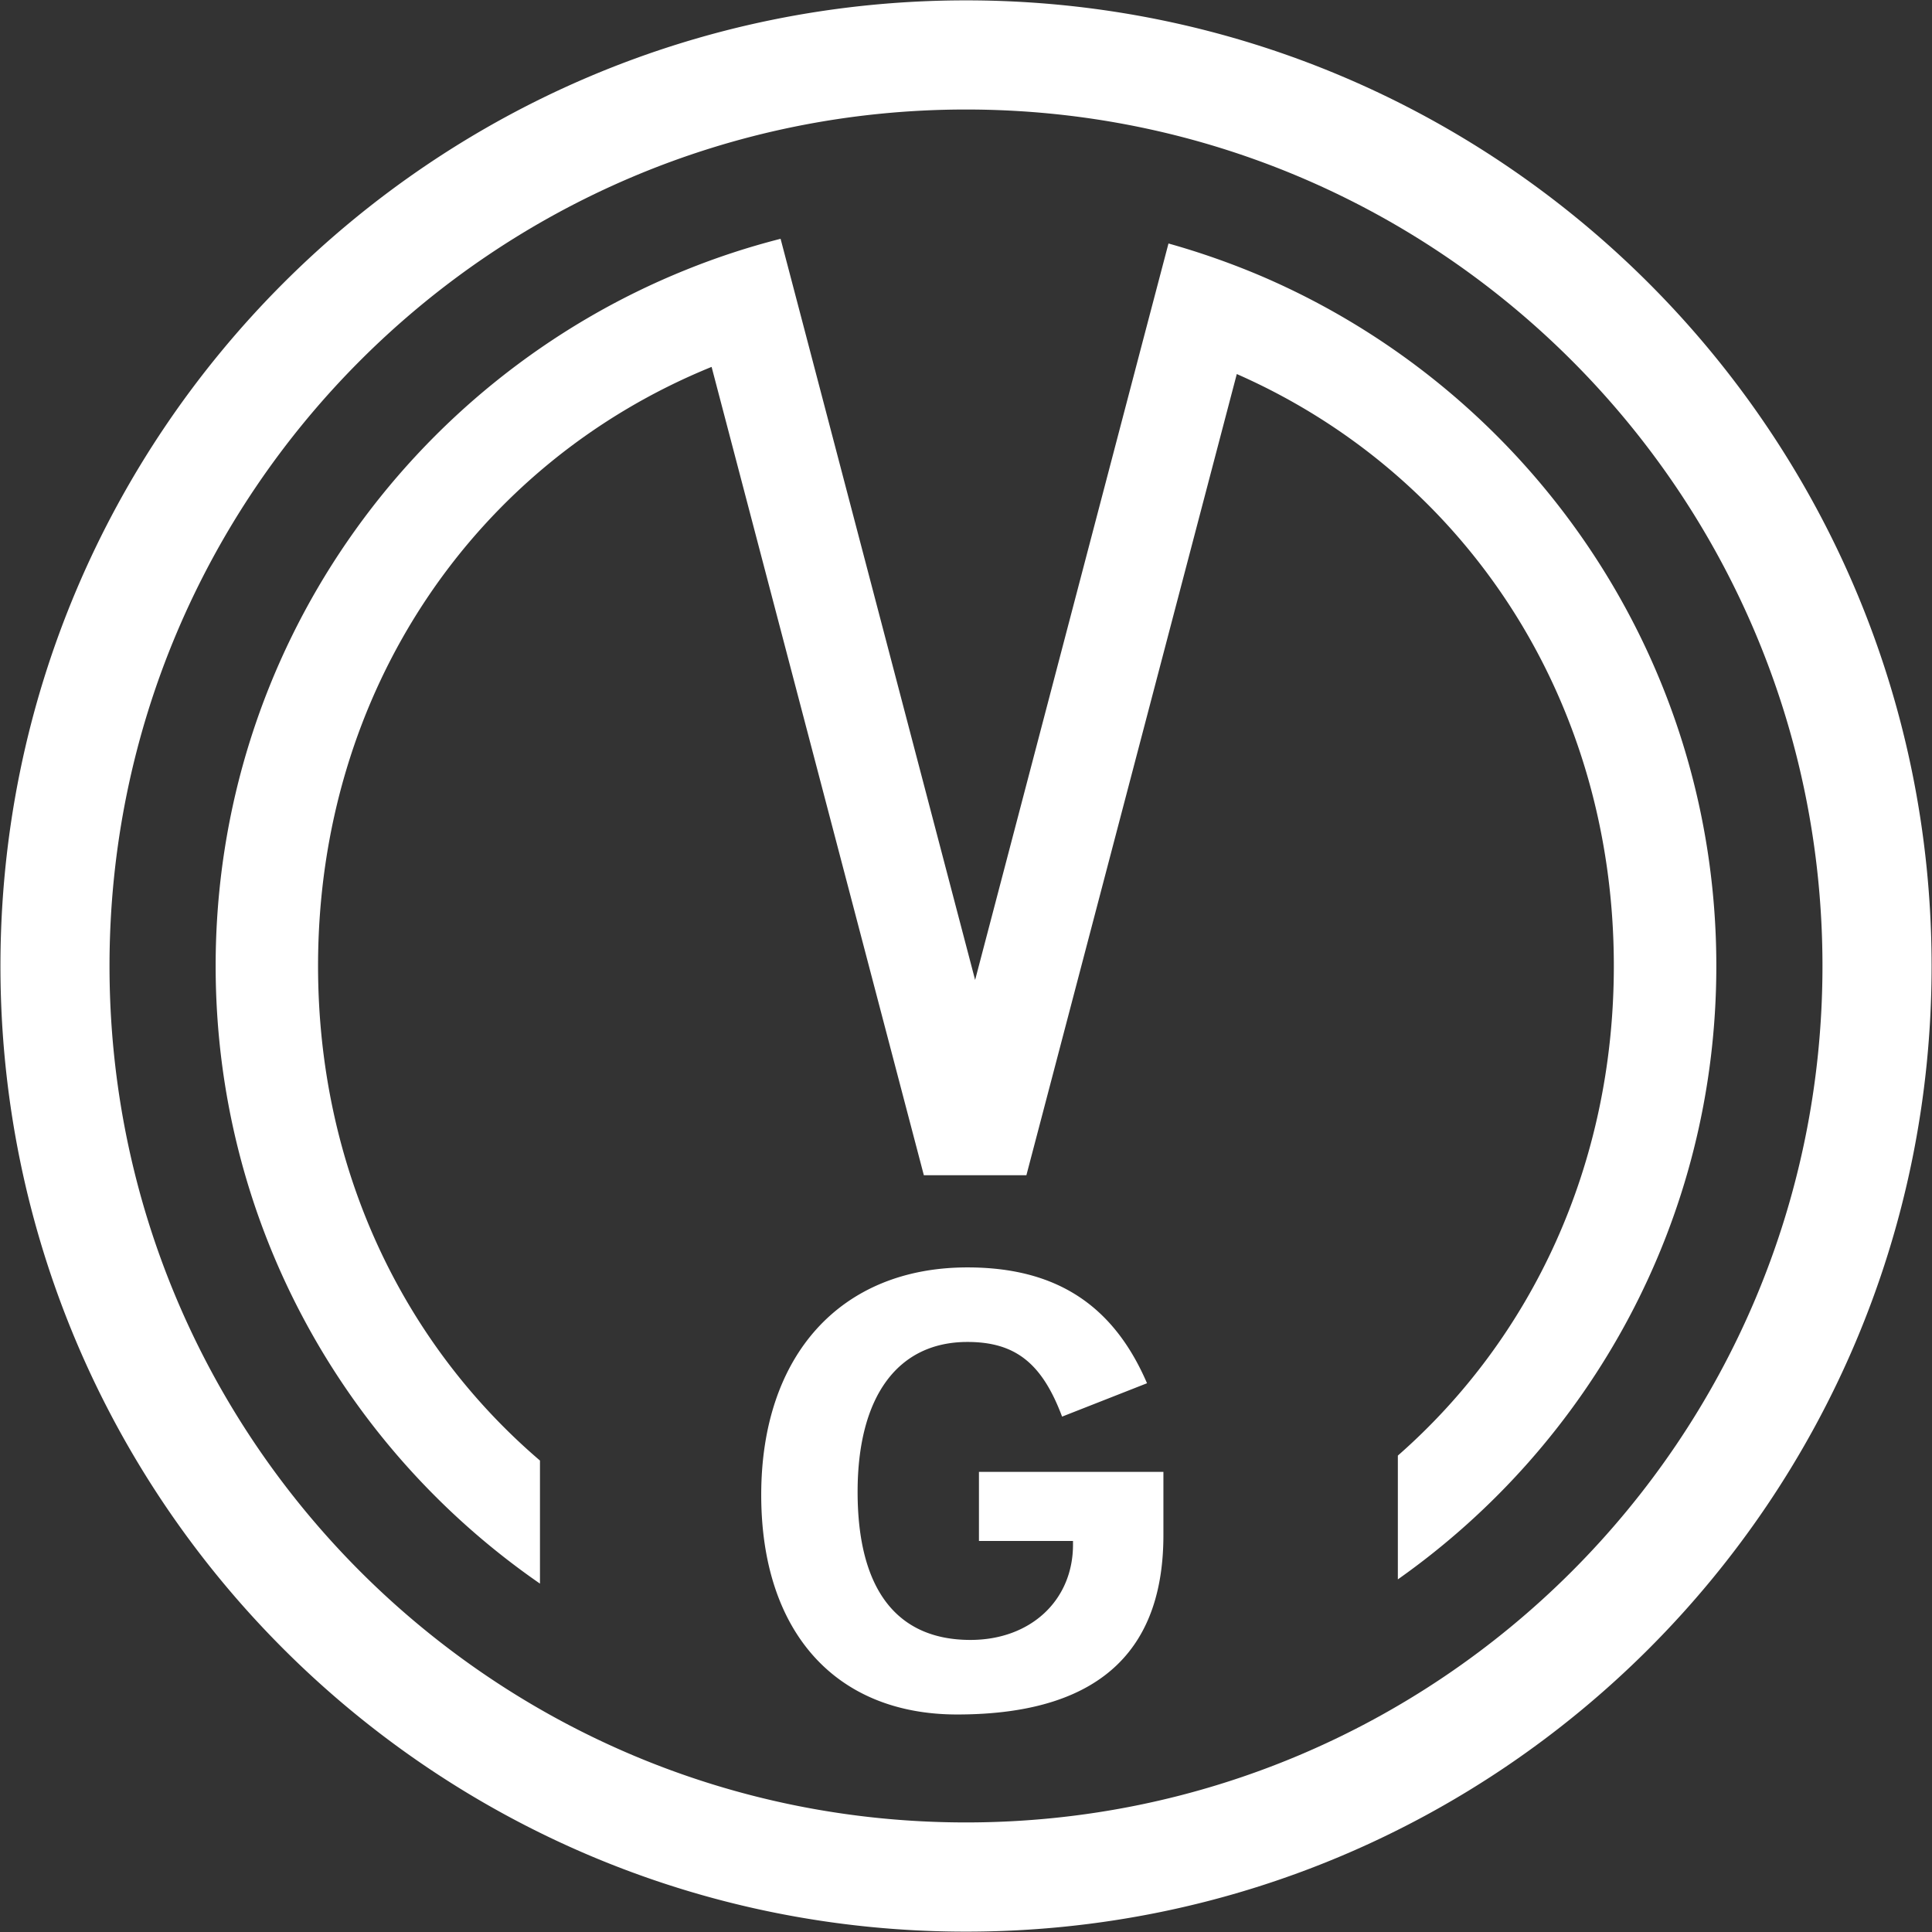 <?xml version="1.0" encoding="UTF-8"?>
<svg xmlns="http://www.w3.org/2000/svg" xmlns:xlink="http://www.w3.org/1999/xlink" xml:space="preserve" viewBox="0 0 1055 1055">
  <rect x="0" y="0" width="1055" height="1055" fill="#333333" stroke="none"/>
  <defs>
    <path id="a" d="M.23.2h1054.55v1054.59H.23z"></path>
  </defs>
  <clipPath id="b">
    <use xlink:href="#a" overflow="visible"></use>
  </clipPath>
  <g clip-path="url(#b)">
    <defs>
      <path id="c" d="M.23.21h1054.55V1054.8H.23z"></path>
    </defs>
    <clipPath id="d">
      <use xlink:href="#c" overflow="visible"></use>
    </clipPath>
    <g clip-path="url(#d)" opacity="1">
      <defs>
        <path id="e" d="M-8.78-7.79h1072.55V1055.8H-8.78z"></path>
      </defs>
      <clipPath id="f">
        <use xlink:href="#e" overflow="visible"></use>
      </clipPath>
      <path fill="#FFF" d="M415.68 816.32c0 74.56 40.38 119.9 106.97 119.9 82.96 0 112.65-39.83 112.65-97.96v-34.52H534.57v37.73h51.36v1.99c0 30.5-23.2 52.05-56 52.05-40.41 0-61.62-27.85-61.62-80.85 0-52.03 21.87-81.86 59.97-81.86 26.17 0 40.75 11.6 51.69 40.77l46.38-18.23c-18.55-43.06-50.03-63.25-98.07-63.25-69.24 0-112.6 48-112.6 124.23m116.8-281.2-92.19-351.29-14.04-53.43a403.16 403.16 0 0 0-51.55 16.9c-150.6 60.6-256.94 207.9-256.94 380.17 0 139.9 70.1 263.33 177.1 337.29v-67.2c-74.89-64-121.18-159.78-121.18-270.09 0-150.95 86.59-274.94 214.9-327.12l115.9 441.4h56l114.89-437.5C798.69 258.5 881.26 380.1 881.26 527.48c0 108.7-44.93 203.34-117.94 267.37v67.6c105.17-74.17 173.91-196.5 173.91-334.97 0-168.78-102.09-313.7-247.9-376.47a418.92 418.92 0 0 0-51.26-18.05l-14.04 53.34-91.55 348.82zM527.5 59.8c258.27 0 467.69 209.38 467.69 467.7 0 258.34-209.42 467.67-467.69 467.67-258.3 0-467.7-209.33-467.7-467.67 0-258.32 209.4-467.7 467.72-467.7m0-59.6C236.33.2.24 236.3.24 527.5c0 291.17 236.1 527.3 527.28 527.3 291.2 0 527.26-236.13 527.26-527.3C1054.77 236.3 818.71.2 527.52.2" clip-path="url(#f)"></path>
    </g>
  </g>
</svg>
